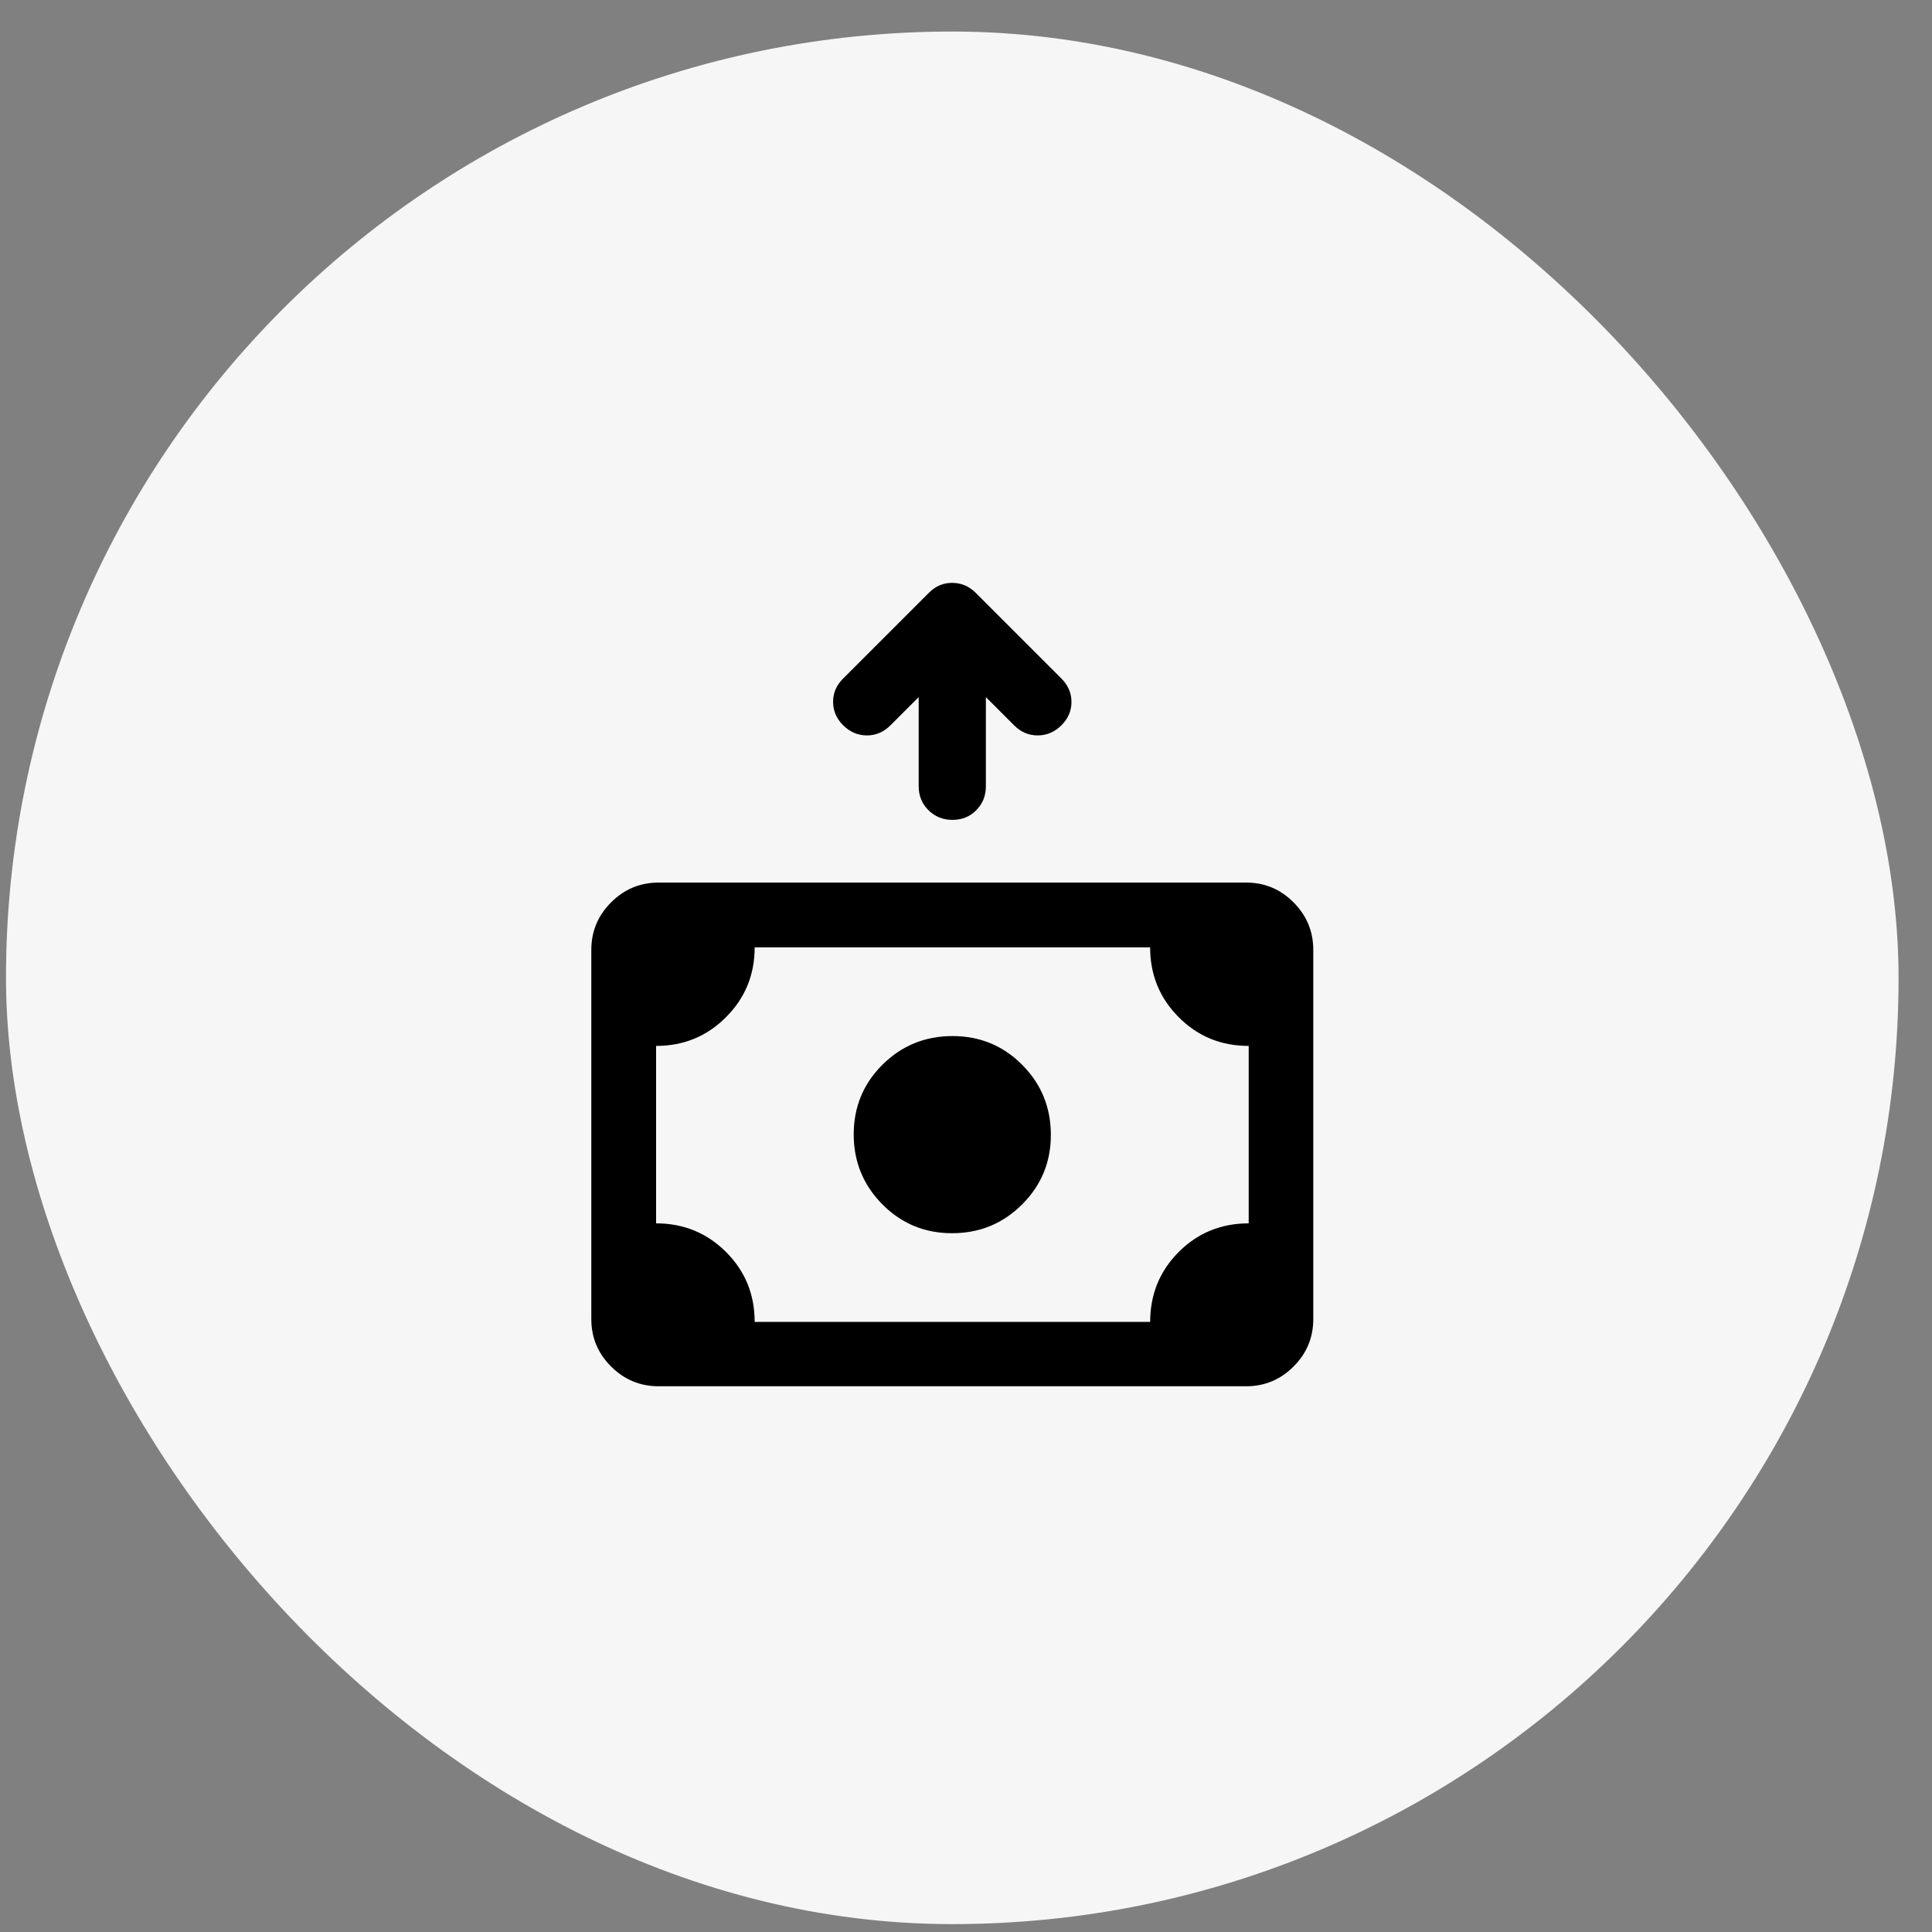 <svg width="49" height="49" viewBox="0 0 49 49" fill="none" xmlns="http://www.w3.org/2000/svg">
<rect x="0" y="0" width="49" height="49" fill="#808080" stroke="none"/>
<rect x="0.152" y="0.8" width="48" height="48" rx="24" fill="#F6F6F6"/>
<path d="M24.158 26.277C24.854 26.277 25.444 26.521 25.927 27.008C26.41 27.495 26.652 28.087 26.652 28.783C26.652 29.475 26.409 30.064 25.921 30.549C25.434 31.035 24.842 31.277 24.146 31.277C23.45 31.277 22.86 31.032 22.377 30.543C21.894 30.054 21.652 29.463 21.652 28.771C21.652 28.075 21.896 27.485 22.383 27.002C22.87 26.519 23.462 26.277 24.158 26.277ZM31.604 22.384C32.073 22.384 32.474 22.551 32.807 22.886C33.141 23.221 33.308 23.623 33.308 24.093L33.308 33.455C33.308 33.924 33.141 34.325 32.807 34.658C32.474 34.992 32.073 35.159 31.604 35.159L16.706 35.159C16.236 35.159 15.834 34.992 15.499 34.658C15.164 34.325 14.997 33.924 14.997 33.455L14.997 24.093C14.997 23.623 15.164 23.221 15.499 22.886C15.834 22.551 16.236 22.384 16.706 22.384L31.604 22.384ZM29.17 24.027L19.14 24.027C19.14 24.723 18.898 25.314 18.412 25.799C17.927 26.285 17.336 26.527 16.64 26.527L16.64 31.027C17.336 31.027 17.927 31.269 18.412 31.752C18.898 32.236 19.14 32.827 19.14 33.527L29.171 33.527C29.171 32.827 29.413 32.236 29.896 31.752C30.379 31.269 30.97 31.027 31.67 31.027L31.67 26.527C30.97 26.527 30.378 26.285 29.895 25.799C29.412 25.314 29.17 24.723 29.17 24.027ZM25.004 17.68L25.721 18.397C25.891 18.567 26.09 18.652 26.318 18.652C26.546 18.652 26.746 18.567 26.918 18.397C27.089 18.227 27.175 18.029 27.175 17.803C27.175 17.578 27.089 17.378 26.917 17.206L24.745 15.034C24.656 14.946 24.561 14.882 24.461 14.842C24.362 14.803 24.257 14.783 24.148 14.783C24.039 14.783 23.936 14.803 23.839 14.842C23.741 14.882 23.648 14.946 23.559 15.034L21.387 17.206C21.215 17.374 21.129 17.573 21.129 17.8C21.129 18.028 21.215 18.227 21.387 18.397C21.559 18.567 21.759 18.652 21.986 18.652C22.214 18.652 22.413 18.567 22.583 18.397L23.3 17.68L23.3 19.942C23.3 20.183 23.383 20.385 23.547 20.548C23.712 20.712 23.915 20.794 24.157 20.794C24.398 20.794 24.6 20.712 24.761 20.548C24.923 20.385 25.004 20.183 25.004 19.942L25.004 17.68Z" fill="black"/>
</svg>
